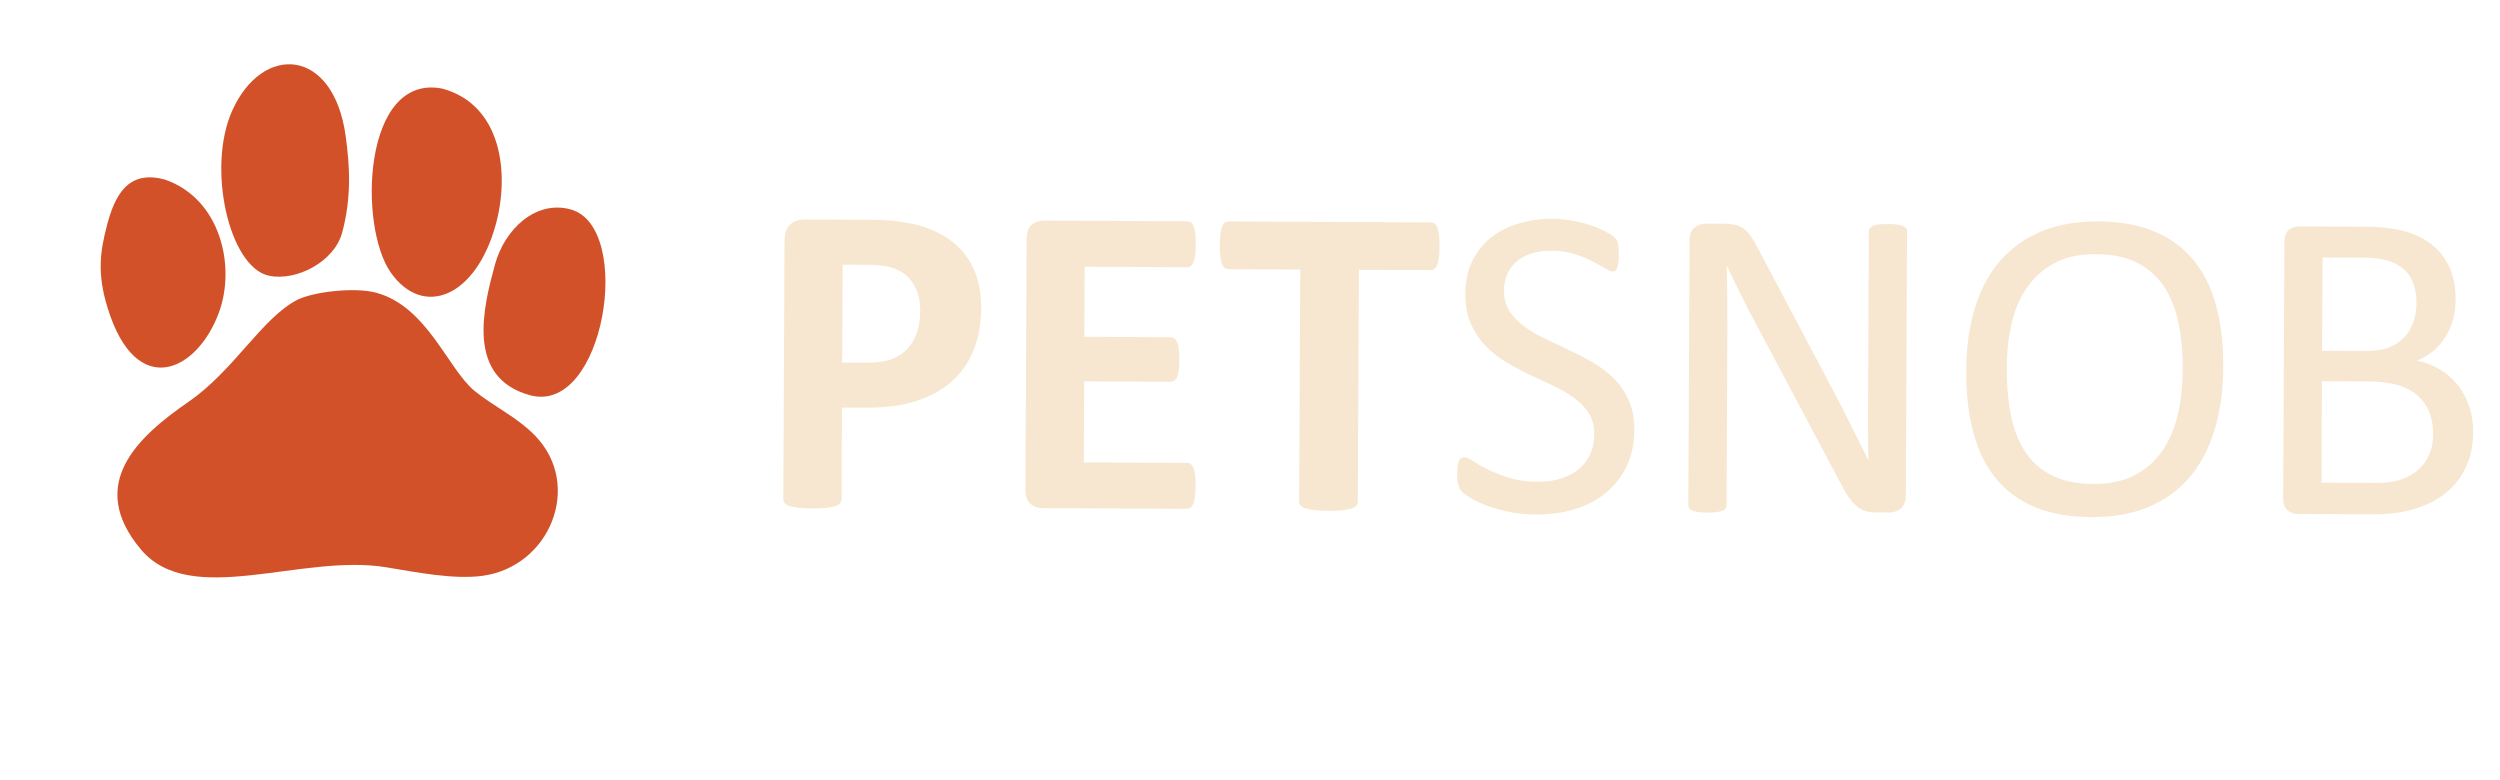 <?xml version="1.0" encoding="UTF-8"?> <svg xmlns="http://www.w3.org/2000/svg" width="375" height="117" viewBox="0 0 375 117" fill="none"><path fill-rule="evenodd" clip-rule="evenodd" d="M21.157 82.442C28.615 91.281 45.214 82.983 57.954 85.096C62.545 85.857 68.109 86.95 72.369 86.375C82.503 85.008 87.453 72.794 80.288 65.376C77.588 62.581 74.038 60.956 71.214 58.664C67.2 55.404 64.127 46.006 56.435 43.91C53.189 43.024 46.925 43.778 44.562 44.995C39.302 47.708 35.08 55.584 28.296 60.259C20.637 65.54 12.9 72.655 21.157 82.442Z" fill="#D25129"></path><path fill-rule="evenodd" clip-rule="evenodd" d="M51.312 34.939C52.766 29.606 52.462 24.806 51.842 20.356C50.001 7.123 39.392 6.475 34.837 16.587C30.981 25.147 34.351 40.092 40.347 41.358C44.452 42.225 50.136 39.252 51.312 34.939Z" fill="#D25129"></path><path fill-rule="evenodd" clip-rule="evenodd" d="M58.614 40.879C63.488 47.796 71.4 44.56 74.374 33.653C76.499 25.857 75.183 15.699 66.363 13.295C54.407 10.922 53.719 33.932 58.614 40.879Z" fill="#D25129"></path><path fill-rule="evenodd" clip-rule="evenodd" d="M74.246 39.677C72.507 46.051 69.808 56.642 79.498 59.283C90.674 62.33 95.168 34.02 85.585 31.408C80.348 29.98 75.687 34.389 74.246 39.677Z" fill="#D25129"></path><path fill-rule="evenodd" clip-rule="evenodd" d="M16.078 33.66C14.998 37.803 14.555 40.999 16.125 46.132C20.413 60.148 29.622 55.766 32.867 46.803C35.379 39.869 33.06 29.797 24.726 26.934C19.096 25.4 17.224 29.457 16.078 33.66Z" fill="#D25129"></path><g clip-path="url(#clip0_116_1439)"><path d="M147.177 46.148C147.166 48.582 146.781 50.719 146.009 52.582C145.249 54.455 144.14 56.02 142.678 57.287C141.228 58.566 139.45 59.525 137.342 60.186C135.236 60.847 132.755 61.166 129.9 61.152L126.295 61.136L126.23 74.889C126.23 75.115 126.161 75.309 126.014 75.49C125.864 75.66 125.624 75.806 125.293 75.919C124.963 76.031 124.52 76.108 123.962 76.174C123.418 76.241 122.699 76.271 121.846 76.267C121.004 76.263 120.3 76.226 119.732 76.154C119.164 76.084 118.721 75.991 118.391 75.888C118.062 75.771 117.825 75.623 117.7 75.451C117.565 75.269 117.497 75.065 117.498 74.849L117.679 36.047C117.685 35.001 117.962 34.217 118.509 33.696C119.058 33.175 119.775 32.918 120.662 32.921L130.829 32.969C131.852 32.973 132.831 33.012 133.751 33.095C134.671 33.179 135.773 33.355 137.07 33.612C138.353 33.879 139.658 34.351 140.975 35.051C142.289 35.739 143.423 36.621 144.351 37.683C145.278 38.744 145.989 39.977 146.471 41.401C146.954 42.815 147.183 44.397 147.177 46.148ZM138.031 46.742C138.039 45.231 137.771 43.978 137.242 42.996C136.711 42.017 136.054 41.286 135.273 40.815C134.489 40.345 133.673 40.046 132.821 39.917C131.957 39.788 131.071 39.727 130.148 39.722L126.396 39.705L126.326 54.38L130.285 54.397C131.696 54.403 132.867 54.216 133.825 53.845C134.77 53.473 135.557 52.944 136.161 52.263C136.768 51.594 137.227 50.778 137.55 49.836C137.862 48.892 138.026 47.857 138.031 46.742ZM179.337 72.882C179.334 73.531 179.307 74.066 179.249 74.508C179.19 74.939 179.11 75.293 178.994 75.555C178.879 75.826 178.741 76.02 178.569 76.142C178.411 76.267 178.218 76.324 178.023 76.323L156.394 76.223C155.667 76.218 155.052 76 154.556 75.566C154.056 75.131 153.809 74.425 153.814 73.446L153.991 35.84C153.996 34.861 154.249 34.157 154.752 33.727C155.254 33.297 155.87 33.086 156.597 33.088L178.123 33.189C178.316 33.189 178.499 33.245 178.657 33.36C178.804 33.475 178.94 33.668 179.052 33.942C179.154 34.227 179.242 34.579 179.298 35.013C179.353 35.457 179.372 36.002 179.369 36.674C179.366 37.3 179.341 37.822 179.283 38.267C179.223 38.698 179.141 39.051 179.027 39.312C178.913 39.584 178.774 39.776 178.626 39.901C178.466 40.026 178.283 40.082 178.091 40.08L162.703 40.009L162.654 50.52L175.62 50.58C175.824 50.581 176.006 50.638 176.165 50.765C176.333 50.889 176.47 51.073 176.582 51.336C176.696 51.586 176.773 51.928 176.828 52.372C176.882 52.804 176.903 53.328 176.899 53.942C176.896 54.59 176.872 55.124 176.813 55.546C176.754 55.966 176.673 56.307 176.558 56.556C176.443 56.818 176.305 57 176.136 57.102C175.975 57.214 175.793 57.269 175.589 57.269L162.624 57.208L162.566 69.356L178.055 69.428C178.26 69.429 178.443 69.487 178.601 69.614C178.771 69.74 178.907 69.933 179.018 70.207C179.132 70.47 179.208 70.822 179.263 71.255C179.318 71.699 179.34 72.235 179.337 72.882ZM215.928 36.956C215.926 37.605 215.901 38.151 215.843 38.618C215.783 39.072 215.702 39.437 215.587 39.708C215.471 39.992 215.333 40.196 215.163 40.321C215.002 40.457 214.809 40.524 214.617 40.523L203.835 40.474L203.673 75.248C203.671 75.464 203.602 75.669 203.454 75.848C203.304 76.019 203.065 76.165 202.736 76.278C202.405 76.379 201.949 76.467 201.381 76.534C200.812 76.599 200.107 76.63 199.265 76.625C198.423 76.622 197.719 76.584 197.15 76.514C196.582 76.442 196.128 76.35 195.799 76.246C195.469 76.13 195.232 75.982 195.084 75.81C194.937 75.628 194.87 75.423 194.871 75.207L195.035 40.433L184.254 40.383C184.038 40.381 183.844 40.312 183.686 40.175C183.538 40.049 183.404 39.844 183.291 39.558C183.191 39.286 183.101 38.92 183.047 38.466C182.992 38 182.971 37.453 182.974 36.803C182.976 36.145 183.003 35.576 183.061 35.11C183.12 34.643 183.213 34.269 183.317 33.997C183.432 33.713 183.569 33.52 183.717 33.395C183.877 33.271 184.071 33.216 184.287 33.217L214.65 33.358C214.843 33.358 215.025 33.415 215.194 33.541C215.364 33.667 215.502 33.861 215.612 34.146C215.724 34.421 215.803 34.795 215.858 35.263C215.912 35.729 215.932 36.298 215.928 36.956ZM245.151 64.531C245.14 66.543 244.757 68.339 244.011 69.918C243.254 71.483 242.211 72.821 240.889 73.918C239.563 75.003 238.003 75.828 236.213 76.376C234.414 76.926 232.491 77.189 230.421 77.18C228.977 77.172 227.637 77.042 226.41 76.796C225.17 76.541 224.069 76.229 223.105 75.871C222.139 75.515 221.333 75.135 220.676 74.757C220.029 74.368 219.565 74.048 219.316 73.774C219.056 73.51 218.875 73.168 218.751 72.757C218.629 72.347 218.575 71.801 218.578 71.119C218.58 70.628 218.604 70.22 218.651 69.901C218.699 69.583 218.768 69.323 218.849 69.13C218.94 68.926 219.055 68.789 219.191 68.711C219.328 68.631 219.476 68.598 219.658 68.598C219.966 68.599 220.407 68.795 220.976 69.174C221.53 69.551 222.255 69.964 223.152 70.412C224.036 70.848 225.103 71.274 226.364 71.666C227.615 72.059 229.069 72.259 230.706 72.266C231.957 72.272 233.095 72.109 234.131 71.782C235.169 71.457 236.057 70.995 236.799 70.384C237.553 69.785 238.124 69.036 238.525 68.151C238.929 67.266 239.138 66.254 239.144 65.127C239.149 63.911 238.88 62.863 238.329 61.996C237.774 61.13 237.05 60.364 236.143 59.7C235.226 59.047 234.194 58.438 233.036 57.888C231.867 57.336 230.676 56.784 229.462 56.211C228.248 55.636 227.058 55.005 225.911 54.306C224.754 53.618 223.725 52.806 222.819 51.868C221.912 50.931 221.179 49.835 220.628 48.571C220.065 47.317 219.788 45.814 219.796 44.062C219.804 42.254 220.143 40.651 220.797 39.244C221.462 37.847 222.378 36.67 223.542 35.719C224.718 34.769 226.109 34.046 227.714 33.553C229.332 33.06 231.062 32.819 232.926 32.827C233.88 32.831 234.837 32.915 235.802 33.091C236.768 33.266 237.677 33.486 238.528 33.775C239.379 34.053 240.141 34.374 240.809 34.718C241.468 35.062 241.91 35.348 242.112 35.553C242.328 35.771 242.466 35.93 242.531 36.057C242.6 36.182 242.644 36.341 242.688 36.524C242.733 36.716 242.767 36.946 242.788 37.219C242.81 37.48 242.82 37.822 242.817 38.254C242.817 38.651 242.802 39.004 242.767 39.322C242.731 39.63 242.672 39.89 242.605 40.107C242.546 40.311 242.443 40.47 242.329 40.571C242.204 40.673 242.067 40.719 241.907 40.718C241.657 40.717 241.282 40.557 240.761 40.246C240.24 39.925 239.604 39.581 238.844 39.179C238.095 38.789 237.198 38.431 236.166 38.109C235.143 37.775 233.985 37.609 232.689 37.604C231.493 37.599 230.447 37.752 229.559 38.068C228.671 38.392 227.93 38.809 227.347 39.341C226.775 39.874 226.341 40.496 226.041 41.226C225.752 41.963 225.602 42.735 225.597 43.554C225.592 44.748 225.861 45.785 226.414 46.652C226.967 47.521 227.703 48.285 228.621 48.959C229.55 49.636 230.592 50.242 231.774 50.807C232.942 51.368 234.145 51.933 235.37 52.507C236.583 53.081 237.787 53.701 238.954 54.39C240.134 55.066 241.176 55.879 242.106 56.804C243.021 57.73 243.756 58.813 244.319 60.079C244.882 61.333 245.158 62.814 245.151 64.531ZM285.871 74.422C285.871 74.865 285.789 75.252 285.639 75.56C285.49 75.866 285.297 76.126 285.056 76.317C284.817 76.522 284.543 76.658 284.246 76.747C283.939 76.837 283.643 76.881 283.347 76.879L281.448 76.87C280.858 76.868 280.335 76.809 279.88 76.681C279.437 76.555 279.018 76.337 278.608 76.016C278.213 75.696 277.805 75.261 277.41 74.713C277.016 74.166 276.587 73.446 276.134 72.579L263.082 47.982C262.393 46.716 261.707 45.383 261.018 43.991C260.322 42.601 259.679 41.243 259.082 39.933L259.015 39.933C259.053 41.526 259.078 43.163 259.095 44.836C259.108 46.497 259.112 48.158 259.105 49.795L258.982 75.833C258.982 75.993 258.935 76.141 258.844 76.288C258.74 76.423 258.58 76.537 258.365 76.617C258.136 76.695 257.851 76.761 257.488 76.817C257.123 76.872 256.657 76.892 256.1 76.889C255.531 76.886 255.065 76.863 254.702 76.803C254.338 76.746 254.054 76.676 253.849 76.595C253.633 76.514 253.488 76.399 253.385 76.263C253.296 76.115 253.25 75.966 253.25 75.807L253.437 36.006C253.44 35.118 253.695 34.482 254.209 34.109C254.711 33.735 255.257 33.545 255.86 33.548L258.679 33.561C259.34 33.564 259.896 33.623 260.339 33.738C260.793 33.843 261.191 34.039 261.543 34.291C261.893 34.542 262.245 34.908 262.572 35.365C262.899 35.822 263.249 36.391 263.61 37.087L273.642 56.062C274.262 57.226 274.861 58.356 275.435 59.461C276.01 60.567 276.573 61.649 277.102 62.721C277.632 63.782 278.162 64.843 278.679 65.881C279.21 66.906 279.717 67.956 280.235 69.006L280.267 69.005C280.23 67.241 280.205 65.42 280.203 63.52C280.2 61.621 280.208 59.79 280.217 58.038L280.327 34.663C280.327 34.503 280.375 34.355 280.466 34.231C280.568 34.094 280.729 33.982 280.945 33.879C281.172 33.779 281.469 33.713 281.821 33.668C282.186 33.624 282.663 33.605 283.254 33.606C283.766 33.609 284.21 33.632 284.585 33.681C284.961 33.729 285.255 33.798 285.459 33.901C285.674 34.005 285.822 34.119 285.923 34.256C286.014 34.38 286.058 34.53 286.058 34.69L285.871 74.422ZM333.487 54.975C333.471 58.468 333.048 61.604 332.214 64.399C331.371 67.193 330.132 69.565 328.497 71.526C326.85 73.475 324.797 74.979 322.324 76.024C319.849 77.07 316.971 77.581 313.685 77.566C310.443 77.55 307.649 77.059 305.287 76.082C302.915 75.105 300.978 73.685 299.44 71.836C297.901 69.984 296.765 67.694 296.026 64.96C295.277 62.226 294.916 59.086 294.933 55.535C294.949 52.135 295.373 49.042 296.205 46.271C297.048 43.499 298.288 41.149 299.947 39.212C301.592 37.286 303.657 35.793 306.131 34.748C308.591 33.701 311.472 33.191 314.767 33.206C317.941 33.22 320.702 33.711 323.051 34.678C325.401 35.644 327.363 37.043 328.911 38.88C330.471 40.718 331.632 42.987 332.382 45.699C333.13 48.397 333.503 51.495 333.487 54.975ZM327.412 55.345C327.425 52.91 327.218 50.634 326.796 48.539C326.374 46.446 325.666 44.621 324.66 43.068C323.656 41.529 322.319 40.317 320.642 39.445C318.951 38.572 316.872 38.13 314.392 38.12C311.902 38.108 309.821 38.563 308.132 39.49C306.444 40.414 305.062 41.648 304.009 43.189C302.943 44.744 302.185 46.549 301.72 48.627C301.256 50.697 301.019 52.869 301.008 55.155C300.996 57.69 301.201 60.014 301.612 62.142C302.023 64.282 302.719 66.117 303.713 67.669C304.694 69.209 306.031 70.409 307.699 71.271C309.366 72.132 311.468 72.573 313.994 72.586C316.506 72.596 318.611 72.14 320.322 71.215C322.032 70.291 323.412 69.047 324.468 67.459C325.51 65.881 326.269 64.04 326.721 61.962C327.175 59.882 327.402 57.677 327.412 55.345ZM370.978 64.852C370.973 66.205 370.795 67.456 370.449 68.592C370.091 69.738 369.609 70.761 368.979 71.68C368.351 72.587 367.596 73.38 366.717 74.07C365.837 74.748 364.846 75.323 363.74 75.783C362.635 76.246 361.45 76.594 360.198 76.815C358.936 77.048 357.503 77.156 355.876 77.148L344.606 77.094C344.096 77.093 343.607 76.919 343.155 76.577C342.699 76.221 342.475 75.618 342.479 74.752L342.659 36.282C342.663 35.418 342.895 34.816 343.352 34.466C343.807 34.126 344.299 33.958 344.808 33.961L354.611 34.006C357.192 34.018 359.306 34.267 360.953 34.763C362.588 35.261 363.961 35.982 365.059 36.92C366.159 37.86 366.984 39.011 367.534 40.367C368.085 41.724 368.351 43.261 368.343 44.968C368.337 45.991 368.208 46.968 367.964 47.901C367.71 48.832 367.342 49.696 366.861 50.478C366.38 51.272 365.785 51.972 365.055 52.584C364.324 53.207 363.491 53.714 362.557 54.109C363.74 54.341 364.84 54.745 365.86 55.341C366.869 55.937 367.764 56.692 368.535 57.606C369.291 58.52 369.89 59.593 370.326 60.811C370.764 62.041 370.986 63.385 370.978 64.852ZM362.472 45.498C362.478 44.452 362.333 43.505 362.055 42.652C361.773 41.807 361.322 41.09 360.699 40.495C360.077 39.9 359.272 39.454 358.273 39.13C357.274 38.819 355.955 38.653 354.305 38.646L348.38 38.618L348.314 52.609L354.842 52.64C356.332 52.646 357.528 52.457 358.45 52.077C359.362 51.682 360.114 51.162 360.72 50.517C361.315 49.86 361.762 49.089 362.037 48.213C362.327 47.339 362.468 46.43 362.472 45.498ZM364.972 65.166C364.978 63.881 364.779 62.741 364.375 61.761C363.971 60.782 363.371 59.959 362.59 59.285C361.797 58.609 360.821 58.105 359.629 57.747C358.449 57.4 356.946 57.223 355.149 57.214L348.293 57.182L348.223 72.402L356.546 72.441C357.854 72.446 359.003 72.293 359.983 71.991C360.962 71.689 361.817 71.225 362.57 70.614C363.311 70.004 363.896 69.244 364.32 68.336C364.746 67.428 364.966 66.372 364.972 65.166Z" fill="#F7E7D0"></path></g><defs><clipPath id="clip0_116_1439"><rect width="354" height="82" fill="white" transform="translate(21.43 1.831) rotate(5.42)"></rect></clipPath></defs></svg> 